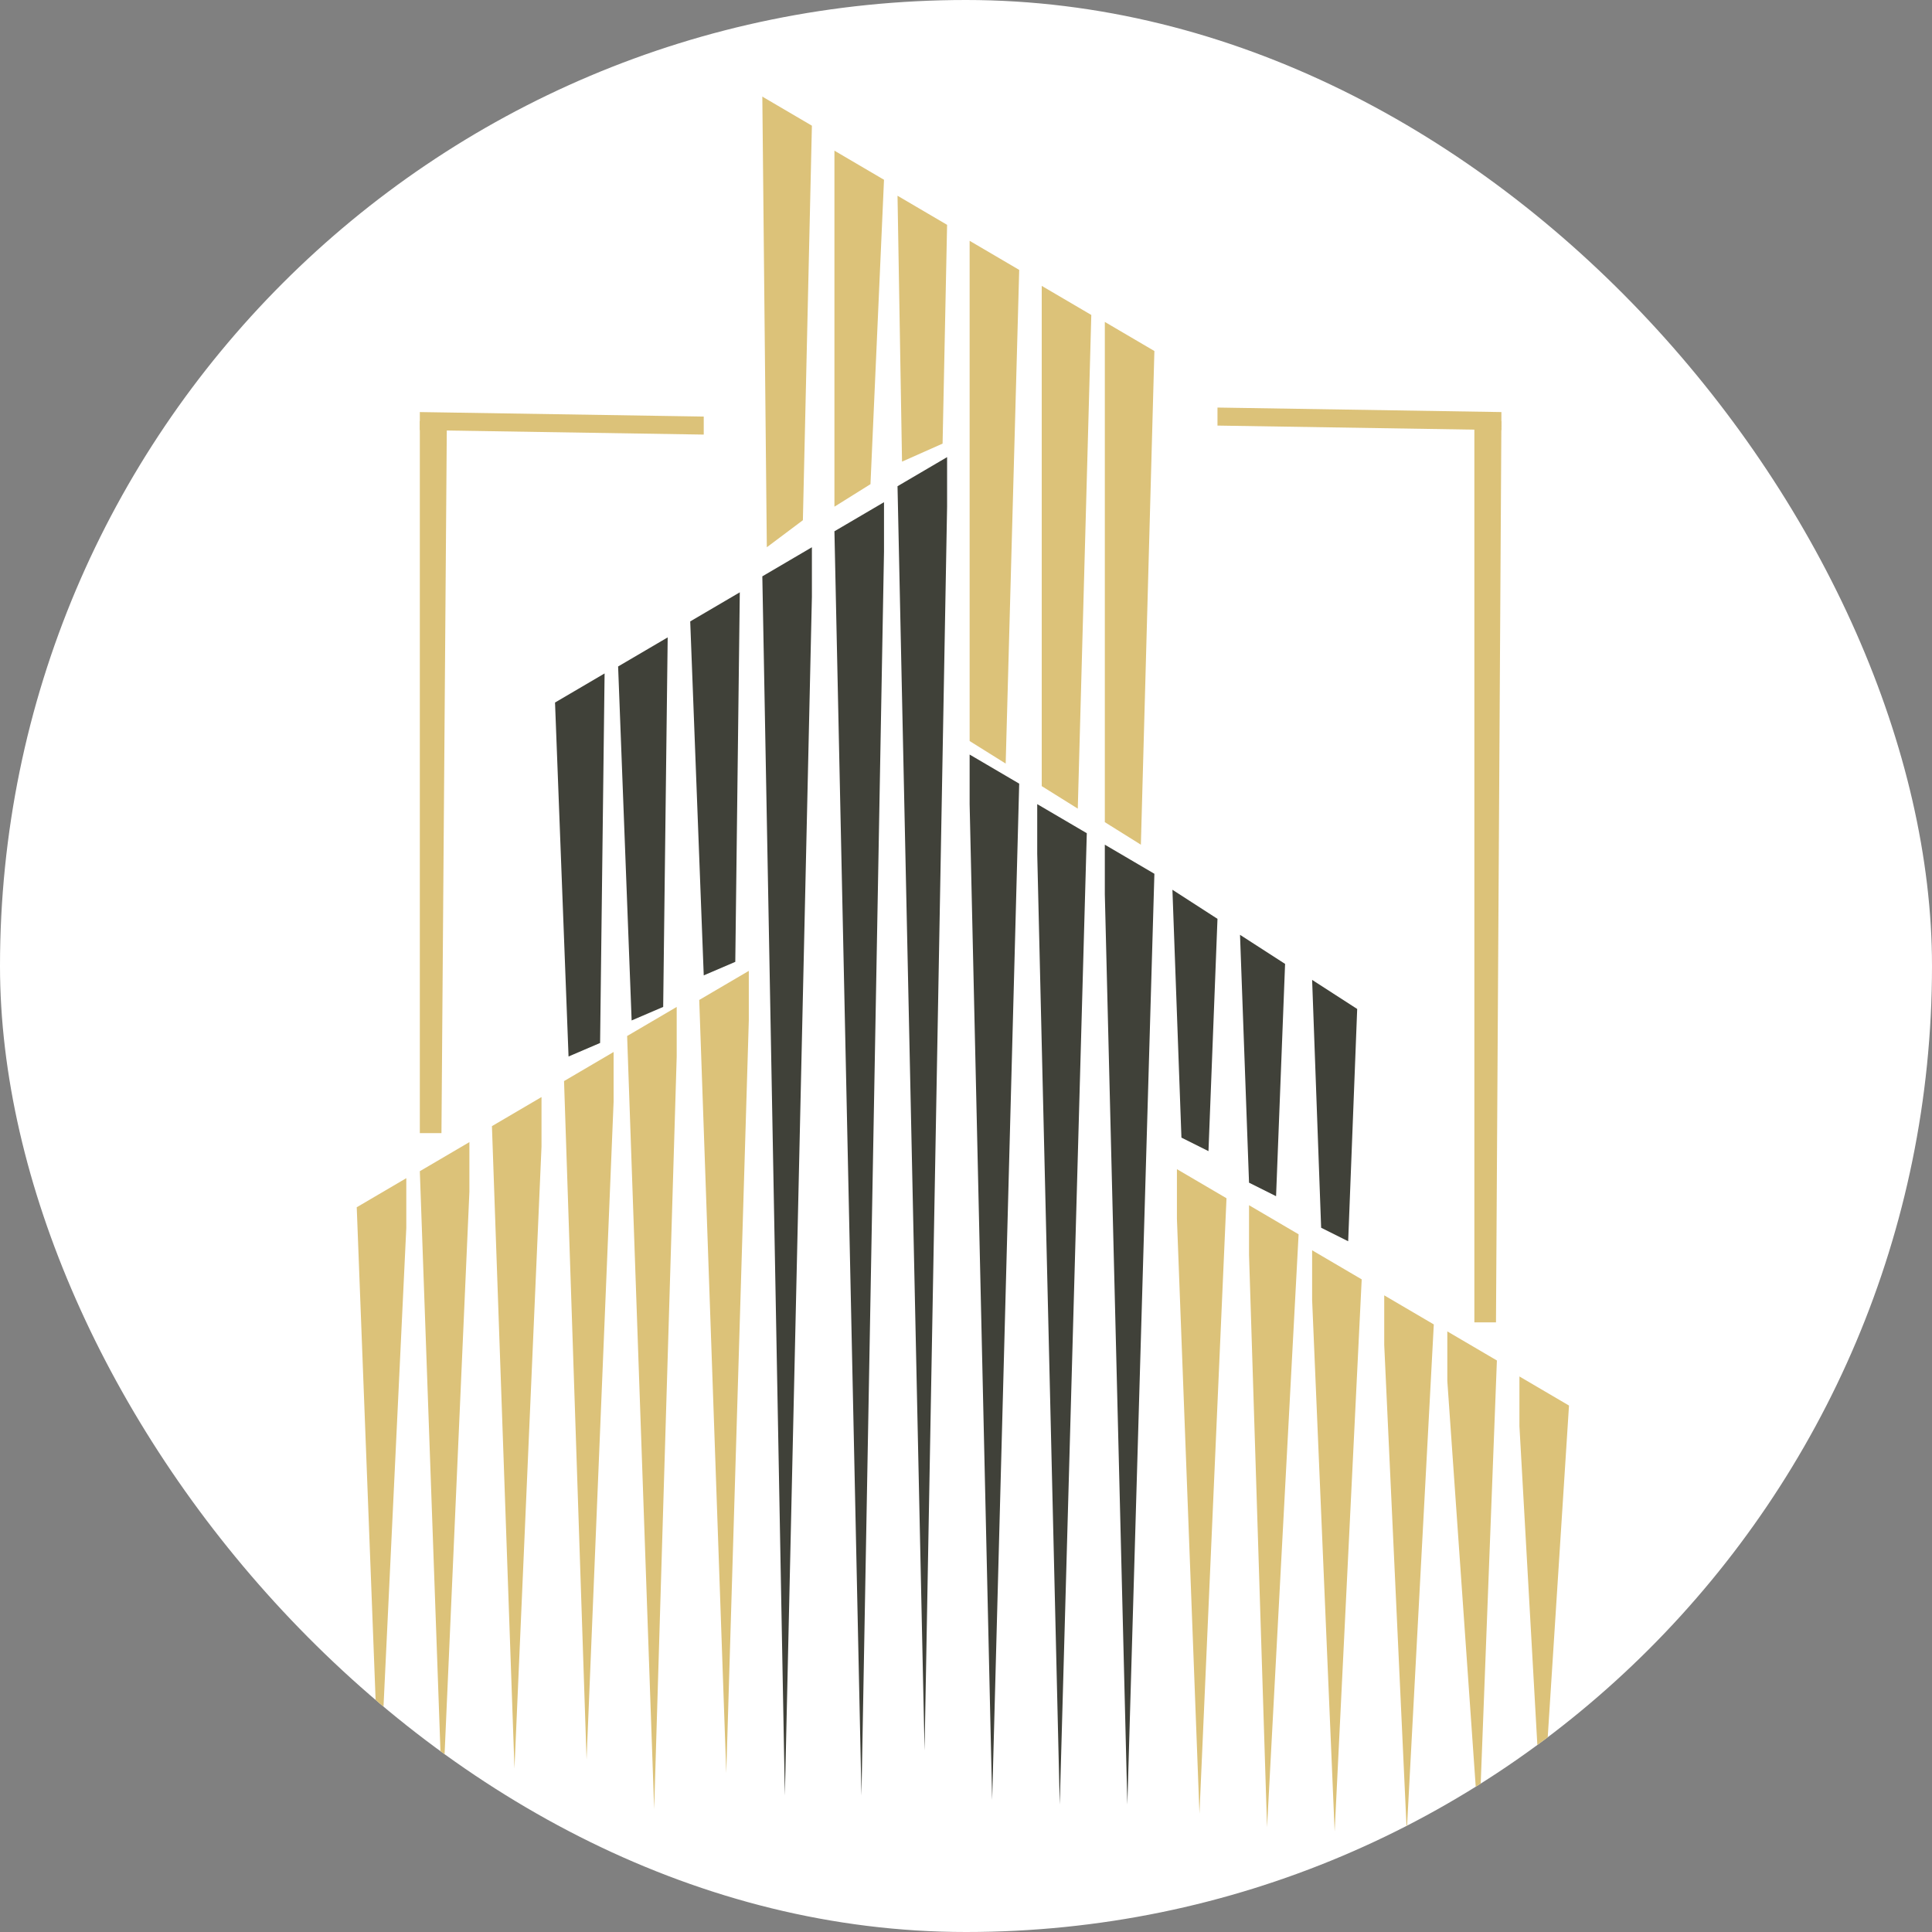 <svg xmlns="http://www.w3.org/2000/svg" version="1.1" xmlns:xlink="http://www.w3.org/1999/xlink" xmlns:svgjs="http://svgjs.dev/svgjs" width="1000" height="1000"><rect width="100%" height="100%" fill="#808080" stroke="none"/><g clip-path="url(#SvgjsClipPath1285)"><rect width="1000" height="1000" fill="#ffffff"></rect><g transform="matrix(3.543,0,0,3.543,184.646,50)"><svg xmlns="http://www.w3.org/2000/svg" version="1.1" xmlns:xlink="http://www.w3.org/1999/xlink" xmlns:svgjs="http://svgjs.dev/svgjs" width="178" height="254"><svg width="178" height="254" viewBox="0 0 178 254" fill="none" xmlns="http://www.w3.org/2000/svg">
<g id="Group 33525">
<path id="Rectangle 3126" d="M99.413 103.363L106.655 107.612L102.705 249.52L99.413 110.605V103.363Z" fill="#404139"></path>
<path id="Rectangle 3132" d="M57.278 127.723L50.036 131.972L53.986 244.911L57.278 134.965V127.723Z" fill="#DCC279"></path>
<path id="Rectangle 3133" d="M46.744 132.99L39.502 137.239L43.452 250.178L46.744 140.232V132.99Z" fill="#DCC279"></path>
<path id="Rectangle 3134" d="M37.527 139.573L30.285 143.823L33.577 242.936L37.527 146.815V139.573Z" fill="#DCC279"></path>
<path id="Rectangle 3135" d="M26.993 146.157L19.751 150.406L23.043 244.253L26.993 153.399V146.157Z" fill="#DCC279"></path>
<path id="Rectangle 3136" d="M16.459 152.74L9.217 156.99L12.509 249.52L16.459 159.982V152.74Z" fill="#DCC279"></path>
<path id="Rectangle 3137" d="M7.242 158.007L-5.62668e-05 162.257L3.292 248.203L7.242 165.249V158.007Z" fill="#DCC279"></path>
<path id="Rectangle 3128" d="M109.288 109.288L116.53 113.538L112.58 249.52L109.288 116.53V109.288Z" fill="#404139"></path>
<path id="Rectangle 3149" d="M119.822 156.691L127.064 160.94L123.114 250.837L119.822 163.933V156.691Z" fill="#DCC279"></path>
<path id="Rectangle 3159" d="M125.747 48.061V45.427L167.224 46.086V48.719L125.747 48.061Z" fill="#DCC279"></path>
<path id="Rectangle 3161" d="M163.274 47.402H167.224L166.434 179.075H163.274V47.402Z" fill="#DCC279"></path>
<path id="Rectangle 3162" d="M9.217 47.402H13.167L12.377 151.424H9.217L9.217 47.402Z" fill="#DCC279"></path>
<path id="Rectangle 3160" d="M9.217 48.719V46.086L50.694 46.744V49.377L9.217 48.719Z" fill="#DCC279"></path>
<path id="Rectangle 3150" d="M130.356 161.958L137.598 166.207L132.989 252.812L130.356 169.2V161.958Z" fill="#DCC279"></path>
<path id="Rectangle 3151" d="M139.573 168.541L146.815 172.791L142.865 253.47L139.573 175.783V168.541Z" fill="#DCC279"></path>
<path id="Rectangle 3152" d="M150.107 175.125L157.349 179.374L153.399 253.47L150.107 182.367V175.125Z" fill="#DCC279"></path>
<path id="Rectangle 3153" d="M159.324 180.392L166.566 184.641L163.933 253.47L159.324 187.634V180.392Z" fill="#DCC279"></path>
<path id="Rectangle 3154" d="M169.858 186.975L177.1 191.225L173.15 252.812L169.858 194.217V186.975Z" fill="#DCC279"></path>
<path id="Rectangle 3127" d="M89.538 96.121L96.78 100.371L92.829 248.861L89.538 103.363V96.121Z" fill="#404139"></path>
<path id="Rectangle 3146" d="M86.246 52.669L79.004 56.919L82.954 241.62L86.246 59.911V52.669Z" fill="#404139"></path>
<path id="Rectangle 3147" d="M77.029 59.253L69.787 63.502L73.737 248.203L77.029 66.495V59.253Z" fill="#404139"></path>
<path id="Rectangle 3148" d="M66.495 65.836L59.253 70.086L62.545 248.203L66.495 73.078V65.836Z" fill="#404139"></path>
<path id="Rectangle 3138" d="M100.071 27.651L107.313 31.901L105.338 104.022L100.071 100.73V27.651Z" fill="#DCC279"></path>
<path id="Rectangle 3155" d="M89.538 21.068L96.78 25.317L94.805 97.438L89.538 94.146V21.068Z" fill="#DCC279"></path>
<path id="Rectangle 3156" d="M119.164 115.872L125.747 120.122L124.431 154.057L120.481 152.082L119.164 115.872Z" fill="#404139"></path>
<path id="Rectangle 3157" d="M129.039 122.456L135.623 126.705L134.306 160.641L130.356 158.666L129.039 122.456Z" fill="#404139"></path>
<path id="Rectangle 3158" d="M139.573 129.039L146.157 133.289L144.84 167.224L140.89 165.249L139.573 129.039Z" fill="#404139"></path>
<path id="Rectangle 3143" d="M59.253 0L66.495 4.249L65.178 61.886L59.911 65.836L59.253 0Z" fill="#DCC279"></path>
<path id="Rectangle 3144" d="M69.787 7.9L77.029 12.15L75.053 56.619L69.787 59.911V7.9Z" fill="#DCC279"></path>
<path id="Rectangle 3145" d="M79.004 14.484L86.246 18.734L85.587 50.694L79.662 53.328L79.004 14.484Z" fill="#DCC279"></path>
<path id="Rectangle 3140" d="M55.961 72.42L48.719 76.67L50.694 128.381L55.303 126.406L55.961 72.42Z" fill="#404139"></path>
<path id="Rectangle 3141" d="M45.427 79.004L38.185 83.253L40.16 134.965L44.769 132.989L45.427 79.004Z" fill="#404139"></path>
<path id="Rectangle 3142" d="M36.21 84.27L28.968 88.52L30.943 140.231L35.552 138.256L36.21 84.27Z" fill="#404139"></path>
<path id="Rectangle 3139" d="M109.288 32.918L116.53 37.168L114.555 109.288L109.288 105.997V32.918Z" fill="#DCC279"></path>
</g>
</svg></svg></g></g><defs><clipPath id="SvgjsClipPath1285"><rect width="1000" height="1000" x="0" y="0" rx="500" ry="500"></rect></clipPath></defs></svg>